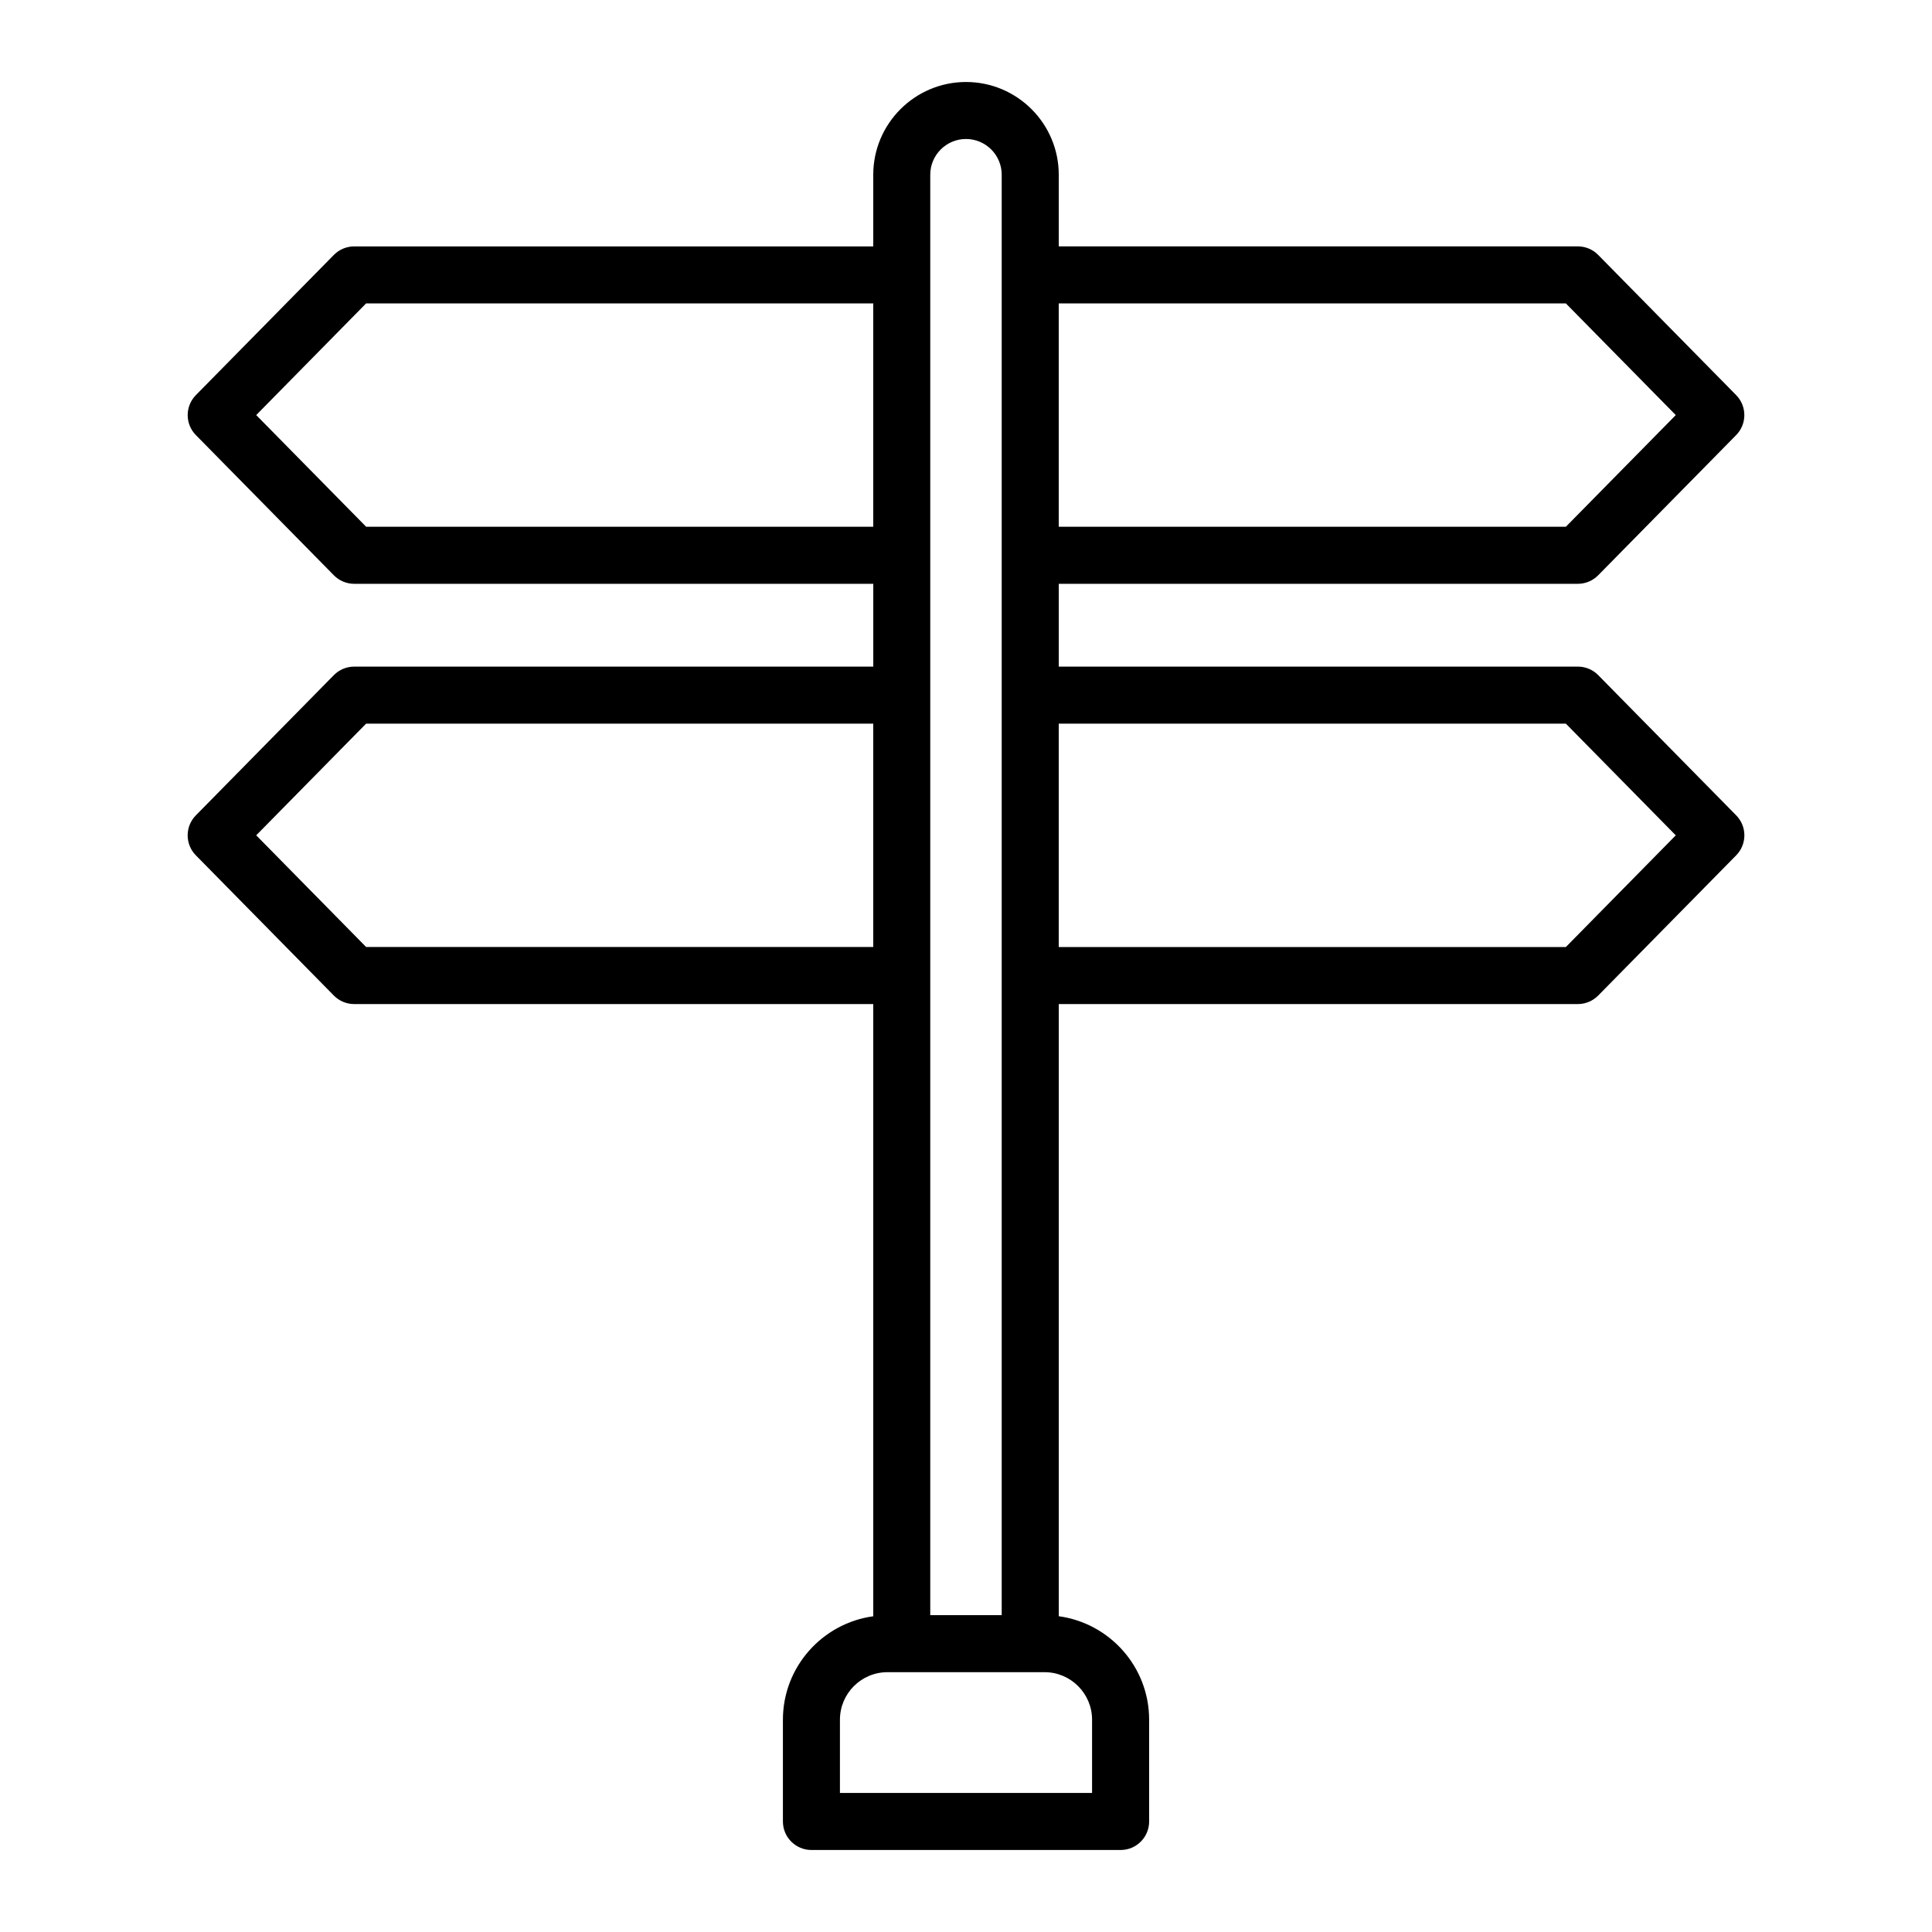 <?xml version="1.0" encoding="UTF-8"?>
<!-- Uploaded to: SVG Repo, www.svgrepo.com, Generator: SVG Repo Mixer Tools -->
<svg fill="#000000" width="800px" height="800px" version="1.1" viewBox="144 144 512 512" xmlns="http://www.w3.org/2000/svg">
 <path d="m237.86 320.66c-2.023 0-3.965 0.812-5.387 2.258l-36.566 37.156c-2.898 2.941-2.898 7.664 0 10.602l36.566 37.156c1.422 1.445 3.359 2.258 5.387 2.258h137.56v162.24c-13.496 1.848-23.941 13.426-23.941 27.422v26.957c0 4.176 3.379 7.559 7.559 7.559h81.934c4.176 0 7.559-3.379 7.559-7.559v-26.969c0-14-10.445-25.574-23.941-27.422v-162.23h137.56c2.023 0 3.965-0.812 5.387-2.258l36.566-37.156c2.898-2.941 2.898-7.664 0-10.602l-36.566-37.156c-1.422-1.445-3.359-2.258-5.387-2.258l-137.57 0.004v-21.945h137.56c2.023 0 3.965-0.812 5.387-2.258l36.566-37.152c2.898-2.941 2.898-7.664 0-10.602l-36.566-37.156c-1.422-1.445-3.359-2.258-5.387-2.258l-137.56 0.004v-18.984c0-13.559-11.027-24.582-24.578-24.582s-24.582 11.023-24.582 24.582v18.988h-137.56c-2.023 0-3.965 0.812-5.387 2.258l-36.562 37.148c-2.898 2.941-2.898 7.664 0 10.602l36.566 37.152c1.422 1.445 3.359 2.258 5.387 2.258h137.56v21.945h-137.56zm3.168 74.305-29.129-29.598 29.129-29.598h134.39v59.191h-134.39zm192.38 204.77v19.414h-66.816v-19.41c0-6.941 5.652-12.594 12.594-12.594h41.625c6.949-0.004 12.598 5.648 12.598 12.59zm125.56-263.96 29.129 29.598-29.129 29.598-134.39 0.004v-59.199zm0-111.37 29.129 29.598-29.129 29.594h-134.39v-59.191zm-168.44-34.102c0-5.219 4.246-9.469 9.469-9.469 5.219 0 9.465 4.246 9.465 9.465v381.73h-18.934zm-149.5 93.289-29.129-29.594 29.129-29.598h134.39v59.191z"/>
</svg>